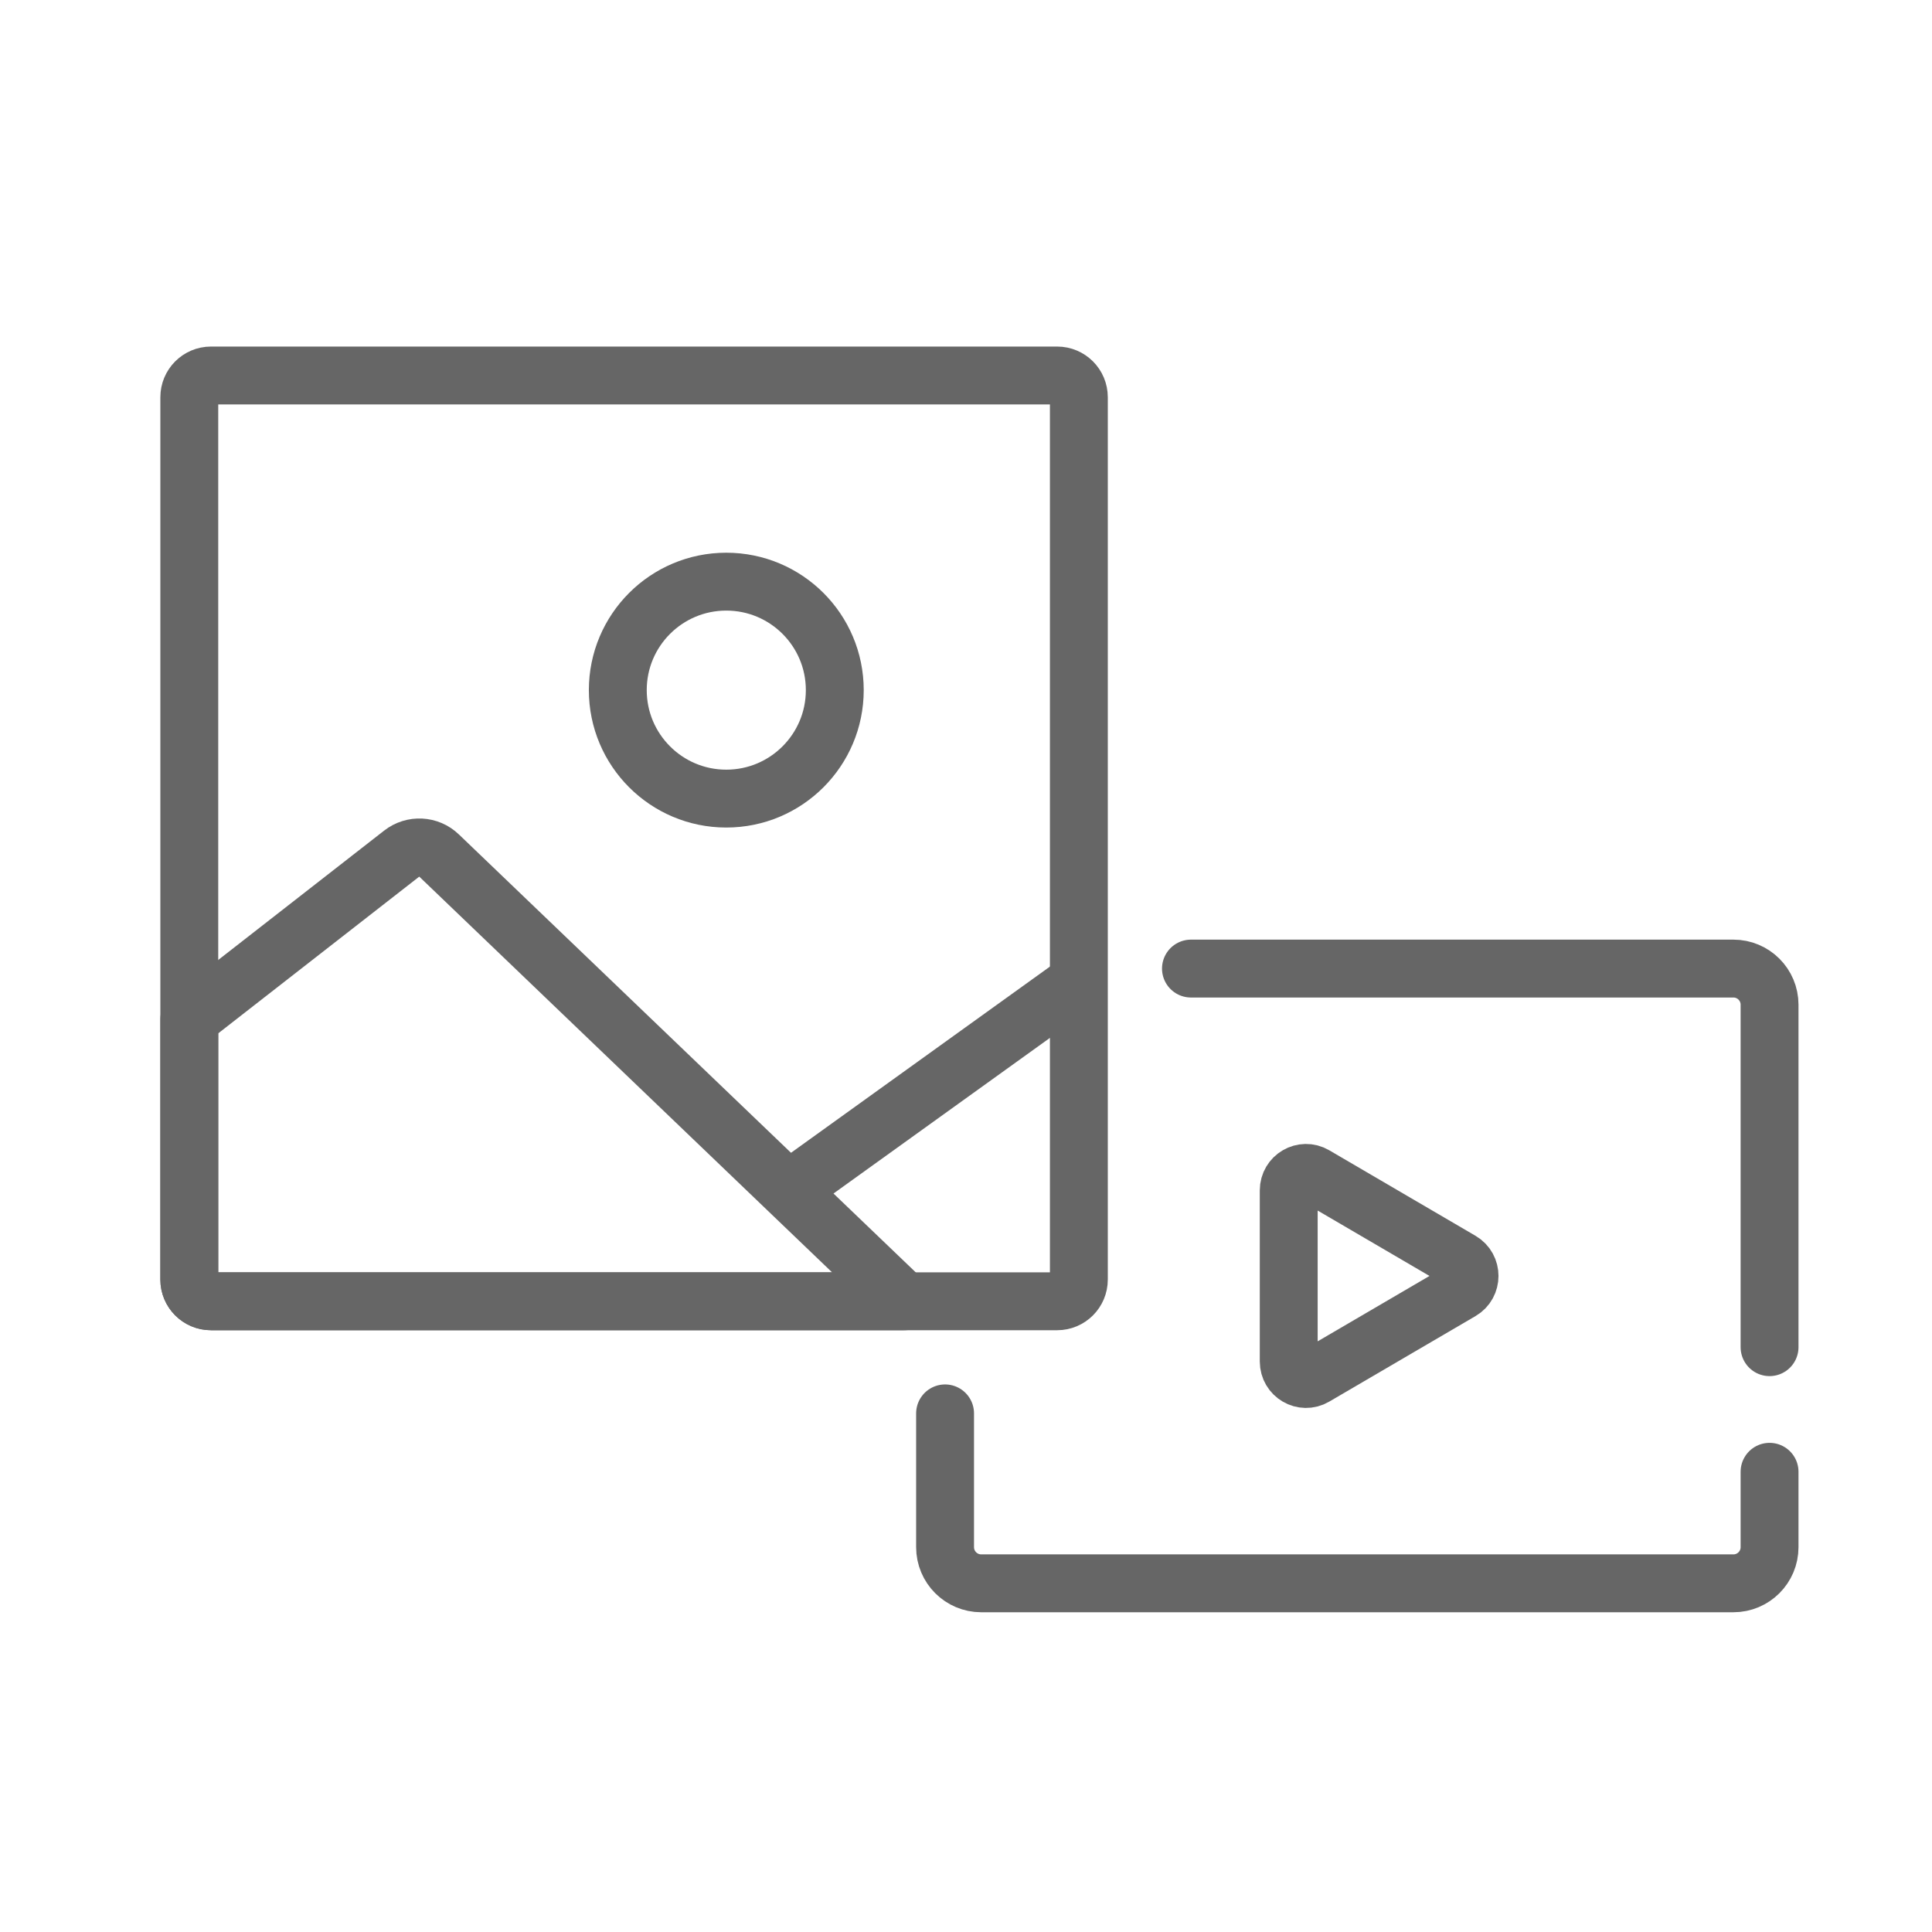<svg width="48" height="48" viewBox="0 0 48 48" fill="none" xmlns="http://www.w3.org/2000/svg">
<path d="M43.964 36.566V38.439C43.964 38.935 43.562 39.337 43.066 39.337H24.378C23.883 39.337 23.48 38.935 23.48 38.439V35.115" stroke="#666666" stroke-width="1.438" stroke-miterlimit="10" stroke-linecap="round" stroke-linejoin="round"/>
<path d="M29.589 24.064H43.066C43.562 24.064 43.964 24.466 43.964 24.962V33.47" stroke="#666666" stroke-width="1.438" stroke-miterlimit="10" stroke-linecap="round" stroke-linejoin="round"/>
<path d="M32.662 34.202L36.296 32.077C36.582 31.91 36.582 31.491 36.296 31.324L32.662 29.199C32.376 29.032 32.018 29.241 32.018 29.575V33.826C32.018 34.16 32.376 34.37 32.662 34.202Z" stroke="#666666" stroke-width="1.438" stroke-miterlimit="10" stroke-linecap="round" stroke-linejoin="round"/>
<path d="M4.703 31.79V9.869C4.703 9.571 4.944 9.329 5.242 9.329H26.265C26.563 9.329 26.804 9.571 26.804 9.869V31.79C26.804 32.088 26.563 32.33 26.265 32.33H5.242C4.944 32.33 4.703 32.088 4.703 31.79Z" stroke="#666666" stroke-width="1.438" stroke-miterlimit="10" stroke-linecap="round" stroke-linejoin="round"/>
<path d="M19.81 29.413L26.645 24.498" stroke="#666666" stroke-width="1.438" stroke-miterlimit="10" stroke-linecap="round" stroke-linejoin="round"/>
<path d="M20.74 17.146C20.74 18.634 19.533 19.841 18.044 19.841C16.556 19.841 15.349 18.634 15.349 17.146C15.349 15.657 16.556 14.451 18.044 14.451C19.533 14.451 20.74 15.657 20.74 17.146Z" stroke="#666666" stroke-width="1.438" stroke-miterlimit="10" stroke-linecap="round" stroke-linejoin="round"/>
<path d="M22.462 32.33L10.903 21.25C10.652 21.008 10.261 20.988 9.986 21.203L4.703 25.322V31.79C4.703 32.088 4.944 32.33 5.242 32.33H22.462Z" stroke="#666666" stroke-width="1.438" stroke-miterlimit="10" stroke-linecap="round" stroke-linejoin="round"/>
</svg>
